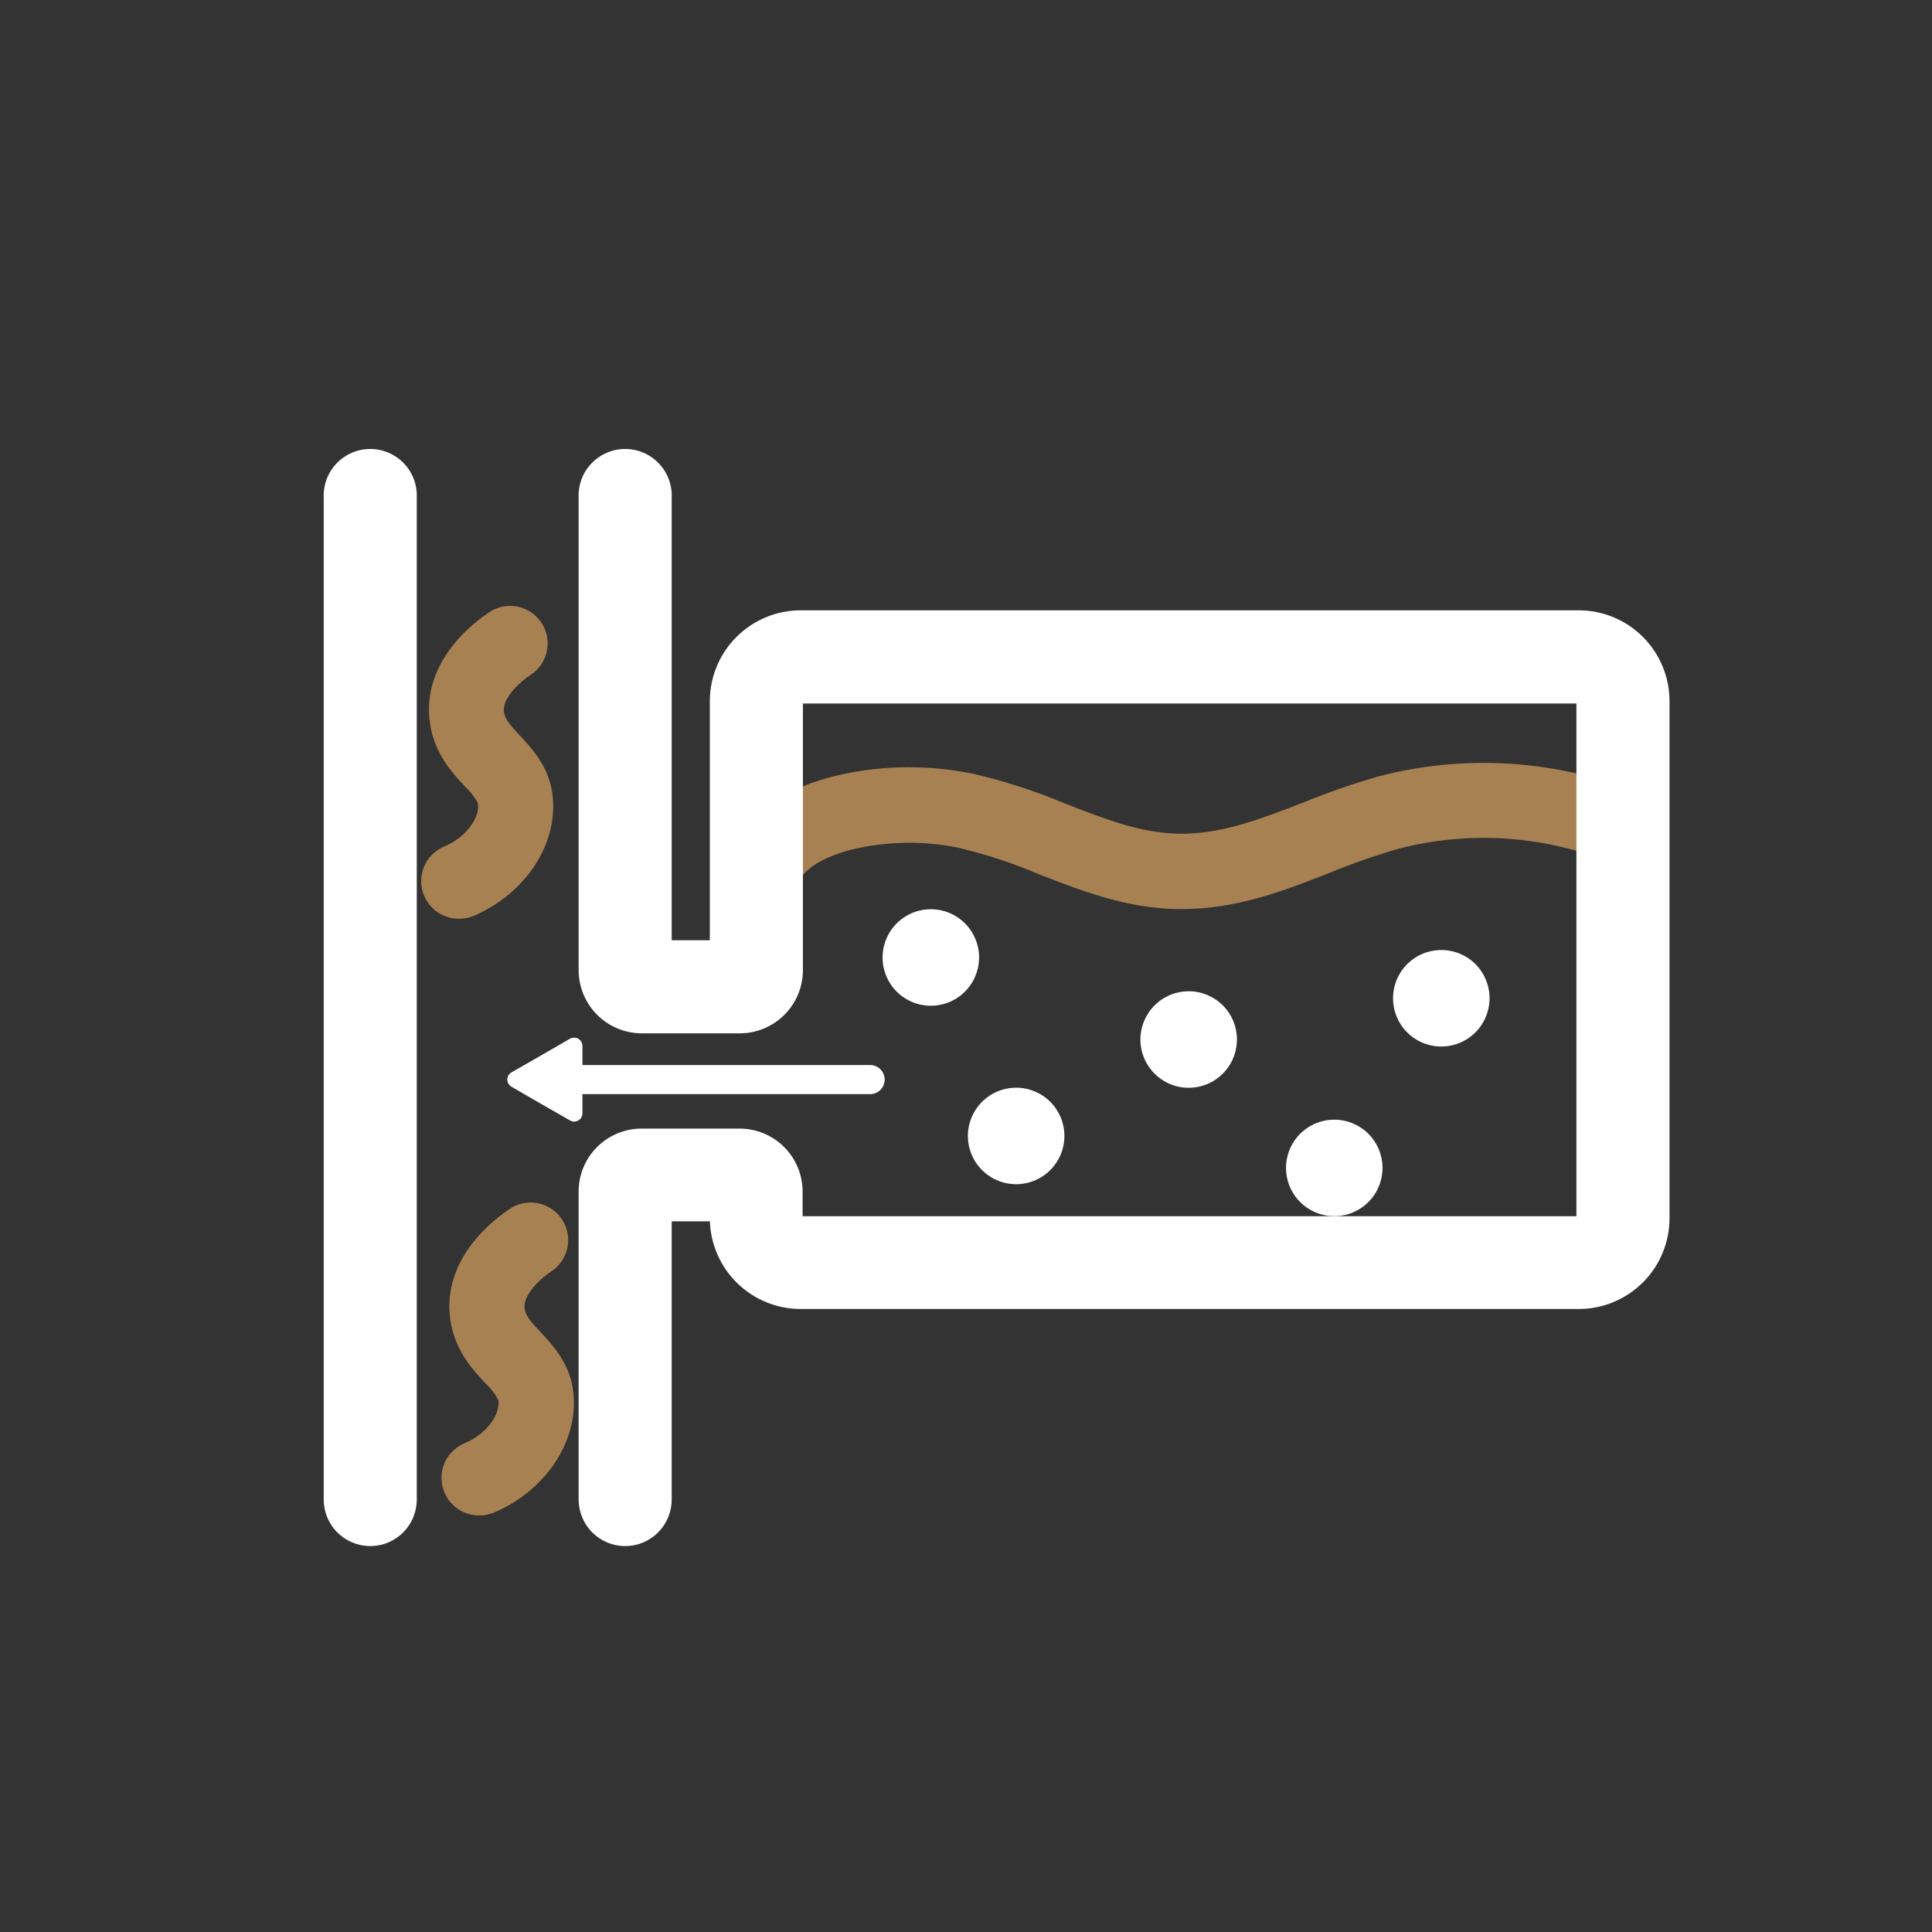 <svg xmlns="http://www.w3.org/2000/svg" fill="none" viewBox="0 0 72 72" height="72" width="72">
<rect x="0" y="0" width="72" height="72" fill="#333333" stroke="none"/>
<path fill="#A88153" d="M44.048 33.879H43.857C41.944 33.839 40.297 33.195 38.704 32.575C37.732 32.161 36.727 31.831 35.699 31.588C34.467 31.34 33.197 31.347 31.967 31.609C30.707 31.882 29.975 32.404 29.828 32.775C29.759 32.946 29.657 33.102 29.528 33.233C29.399 33.364 29.245 33.469 29.076 33.541C28.906 33.613 28.724 33.651 28.54 33.653C28.356 33.654 28.173 33.62 28.003 33.551C27.832 33.482 27.676 33.38 27.545 33.251C27.413 33.122 27.309 32.968 27.237 32.799C27.165 32.629 27.127 32.447 27.125 32.263C27.123 32.079 27.158 31.896 27.227 31.726C27.77 30.361 29.28 29.316 31.367 28.861C32.976 28.513 34.64 28.504 36.252 28.833C37.436 29.107 38.594 29.482 39.714 29.955C41.142 30.512 42.49 31.04 43.913 31.07C45.485 31.103 46.983 30.522 48.578 29.904C49.493 29.53 50.428 29.206 51.377 28.933C54.526 28.113 57.853 28.303 60.888 29.477C61.225 29.62 61.493 29.89 61.633 30.229C61.774 30.567 61.776 30.948 61.639 31.288C61.502 31.628 61.237 31.9 60.901 32.047C60.566 32.194 60.185 32.203 59.843 32.073C57.374 31.12 54.668 30.966 52.108 31.634C51.254 31.883 50.414 32.176 49.591 32.512C47.867 33.193 46.094 33.879 44.048 33.879Z"></path>
<path fill="#A88153" d="M17.094 34.239C16.77 34.239 16.457 34.126 16.207 33.921C15.957 33.715 15.786 33.43 15.722 33.113C15.659 32.795 15.708 32.466 15.86 32.18C16.012 31.895 16.259 31.671 16.558 31.547C17.409 31.192 17.894 30.427 17.812 29.937C17.693 29.709 17.535 29.503 17.346 29.328C16.821 28.768 16.105 28.003 15.998 26.73C15.802 24.364 18.057 22.925 18.316 22.764C18.634 22.583 19.009 22.533 19.363 22.625C19.716 22.717 20.02 22.944 20.208 23.256C20.397 23.569 20.456 23.943 20.373 24.299C20.29 24.654 20.071 24.963 19.763 25.16C19.434 25.365 18.734 25.985 18.776 26.496C18.799 26.774 18.97 26.979 19.378 27.416C19.786 27.852 20.409 28.519 20.57 29.478C20.88 31.344 19.637 33.292 17.628 34.143C17.458 34.209 17.277 34.241 17.094 34.239Z"></path>
<path fill="#A88153" d="M17.854 56.477C17.53 56.477 17.216 56.366 16.966 56.16C16.715 55.955 16.544 55.67 16.48 55.352C16.417 55.035 16.465 54.705 16.617 54.419C16.77 54.134 17.016 53.91 17.315 53.785C18.169 53.431 18.654 52.668 18.573 52.176C18.453 51.948 18.295 51.742 18.106 51.567C17.581 51.007 16.865 50.242 16.758 48.968C16.562 46.603 18.818 45.166 19.074 45.003C19.39 44.819 19.766 44.767 20.12 44.858C20.474 44.948 20.779 45.173 20.97 45.485C21.16 45.797 21.221 46.171 21.139 46.527C21.057 46.883 20.84 47.194 20.532 47.391C20.206 47.596 19.506 48.217 19.548 48.728C19.571 49.005 19.739 49.211 20.149 49.647C20.56 50.083 21.181 50.75 21.342 51.709C21.649 53.575 20.409 55.525 18.398 56.374C18.225 56.444 18.04 56.479 17.854 56.477Z"></path>
<path fill="white" d="M23.299 57.618C22.839 57.618 22.398 57.436 22.072 57.11C21.747 56.785 21.564 56.343 21.564 55.883V44.392C21.567 43.772 21.816 43.179 22.255 42.742C22.694 42.306 23.288 42.06 23.908 42.059H27.577C28.195 42.063 28.786 42.31 29.223 42.747C29.66 43.183 29.906 43.775 29.91 44.392V45.325H58.749V26.218H29.922V36.157C29.921 36.781 29.673 37.379 29.232 37.819C28.791 38.26 28.194 38.508 27.57 38.509H23.917C23.294 38.508 22.696 38.26 22.255 37.82C21.813 37.379 21.565 36.781 21.564 36.157V18.532C21.555 18.299 21.594 18.066 21.677 17.848C21.76 17.63 21.887 17.431 22.049 17.264C22.21 17.096 22.404 16.962 22.619 16.871C22.834 16.779 23.065 16.732 23.298 16.732C23.531 16.732 23.762 16.779 23.977 16.871C24.192 16.962 24.386 17.096 24.547 17.264C24.709 17.431 24.836 17.63 24.919 17.848C25.002 18.066 25.041 18.299 25.032 18.532V35.04H26.453V26.127C26.455 25.23 26.812 24.37 27.447 23.736C28.081 23.102 28.941 22.746 29.838 22.744H58.836C59.732 22.746 60.592 23.102 61.226 23.736C61.86 24.371 62.217 25.23 62.218 26.127V45.4C62.218 46.297 61.861 47.157 61.227 47.791C60.593 48.425 59.733 48.782 58.836 48.782H29.838C28.961 48.782 28.119 48.441 27.488 47.832C26.857 47.223 26.487 46.393 26.455 45.516H25.032V55.871C25.034 56.1 24.99 56.327 24.904 56.538C24.817 56.75 24.69 56.943 24.529 57.105C24.368 57.268 24.176 57.397 23.965 57.485C23.754 57.573 23.528 57.618 23.299 57.618Z"></path>
<path fill="white" d="M21.394 38.67C21.339 38.669 21.286 38.684 21.24 38.712L20.157 39.337L19.061 39.965C19.014 39.992 18.975 40.031 18.948 40.077C18.921 40.124 18.906 40.178 18.906 40.232C18.906 40.286 18.921 40.339 18.948 40.386C18.975 40.433 19.014 40.472 19.061 40.499L20.148 41.129L21.244 41.756C21.291 41.784 21.344 41.799 21.398 41.798C21.48 41.798 21.558 41.766 21.616 41.708C21.674 41.65 21.706 41.572 21.706 41.49V38.978C21.706 38.937 21.698 38.897 21.682 38.859C21.667 38.821 21.643 38.787 21.614 38.758C21.585 38.73 21.551 38.707 21.513 38.692C21.475 38.677 21.434 38.669 21.394 38.67Z"></path>
<path fill="white" d="M13.799 57.618C13.57 57.618 13.344 57.573 13.132 57.485C12.921 57.397 12.729 57.268 12.568 57.106C12.406 56.944 12.279 56.751 12.192 56.539C12.106 56.327 12.062 56.1 12.064 55.871V18.532C12.055 18.299 12.094 18.066 12.177 17.848C12.26 17.63 12.387 17.431 12.549 17.264C12.71 17.096 12.905 16.962 13.119 16.871C13.334 16.779 13.565 16.732 13.798 16.732C14.031 16.732 14.262 16.779 14.477 16.871C14.692 16.962 14.886 17.096 15.047 17.264C15.209 17.431 15.336 17.63 15.419 17.848C15.502 18.066 15.541 18.299 15.532 18.532V55.871C15.534 56.1 15.49 56.327 15.404 56.538C15.318 56.75 15.19 56.943 15.029 57.105C14.868 57.268 14.676 57.397 14.465 57.485C14.254 57.573 14.028 57.618 13.799 57.618Z"></path>
<path fill="white" d="M32.39 40.775H21.587C21.513 40.78 21.438 40.77 21.368 40.745C21.298 40.72 21.234 40.681 21.18 40.63C21.125 40.579 21.082 40.517 21.053 40.449C21.023 40.381 21.008 40.307 21.008 40.233C21.008 40.159 21.023 40.085 21.053 40.017C21.082 39.949 21.125 39.887 21.18 39.836C21.234 39.785 21.298 39.746 21.368 39.721C21.438 39.696 21.513 39.686 21.587 39.691H32.39C32.464 39.686 32.538 39.696 32.608 39.721C32.678 39.746 32.742 39.785 32.797 39.836C32.851 39.887 32.894 39.949 32.924 40.017C32.953 40.085 32.969 40.159 32.969 40.233C32.969 40.307 32.953 40.381 32.924 40.449C32.894 40.517 32.851 40.579 32.797 40.63C32.742 40.681 32.678 40.72 32.608 40.745C32.538 40.77 32.464 40.78 32.39 40.775Z"></path>
<path fill="white" d="M37.871 40.535C37.515 40.535 37.167 40.64 36.871 40.837C36.575 41.035 36.344 41.316 36.208 41.644C36.071 41.973 36.035 42.335 36.105 42.684C36.174 43.033 36.345 43.354 36.597 43.605C36.849 43.857 37.169 44.028 37.519 44.098C37.868 44.167 38.229 44.131 38.558 43.995C38.887 43.858 39.168 43.628 39.365 43.331C39.563 43.035 39.668 42.687 39.667 42.331C39.667 41.855 39.477 41.399 39.141 41.062C38.804 40.725 38.347 40.536 37.871 40.535Z"></path>
<path fill="white" d="M34.691 33.885C34.336 33.884 33.987 33.989 33.691 34.187C33.395 34.384 33.164 34.665 33.028 34.994C32.892 35.323 32.856 35.684 32.925 36.034C32.994 36.383 33.166 36.703 33.417 36.955C33.669 37.207 33.99 37.378 34.339 37.447C34.688 37.517 35.05 37.481 35.379 37.344C35.707 37.208 35.988 36.977 36.185 36.681C36.383 36.385 36.488 36.037 36.488 35.681C36.488 35.205 36.298 34.748 35.962 34.411C35.625 34.074 35.168 33.885 34.691 33.885Z"></path>
<path fill="white" d="M44.301 36.941C43.945 36.941 43.597 37.046 43.301 37.243C43.005 37.441 42.774 37.722 42.637 38.051C42.501 38.379 42.465 38.741 42.534 39.09C42.604 39.439 42.775 39.76 43.027 40.012C43.278 40.263 43.599 40.435 43.948 40.504C44.297 40.573 44.659 40.538 44.988 40.401C45.317 40.265 45.597 40.034 45.795 39.738C45.992 39.442 46.097 39.093 46.097 38.738C46.097 38.261 45.908 37.804 45.571 37.468C45.234 37.131 44.777 36.941 44.301 36.941Z"></path>
<path fill="white" d="M53.715 35.404C53.359 35.404 53.011 35.509 52.715 35.706C52.419 35.904 52.188 36.185 52.051 36.514C51.915 36.842 51.879 37.204 51.949 37.553C52.018 37.902 52.189 38.223 52.441 38.475C52.693 38.726 53.013 38.898 53.362 38.967C53.711 39.036 54.073 39 54.402 38.864C54.731 38.728 55.011 38.497 55.209 38.201C55.406 37.904 55.512 37.556 55.511 37.2C55.511 36.724 55.322 36.267 54.985 35.93C54.648 35.593 54.191 35.404 53.715 35.404Z"></path>
<path fill="white" d="M49.727 41.727C49.371 41.726 49.023 41.831 48.727 42.029C48.43 42.226 48.2 42.507 48.063 42.836C47.927 43.164 47.891 43.526 47.96 43.875C48.029 44.224 48.201 44.545 48.453 44.797C48.704 45.048 49.025 45.22 49.374 45.289C49.723 45.358 50.085 45.323 50.414 45.186C50.742 45.05 51.023 44.819 51.221 44.523C51.418 44.227 51.523 43.879 51.523 43.523C51.522 43.047 51.333 42.59 50.996 42.253C50.659 41.917 50.203 41.727 49.727 41.727Z"></path>
</svg>
